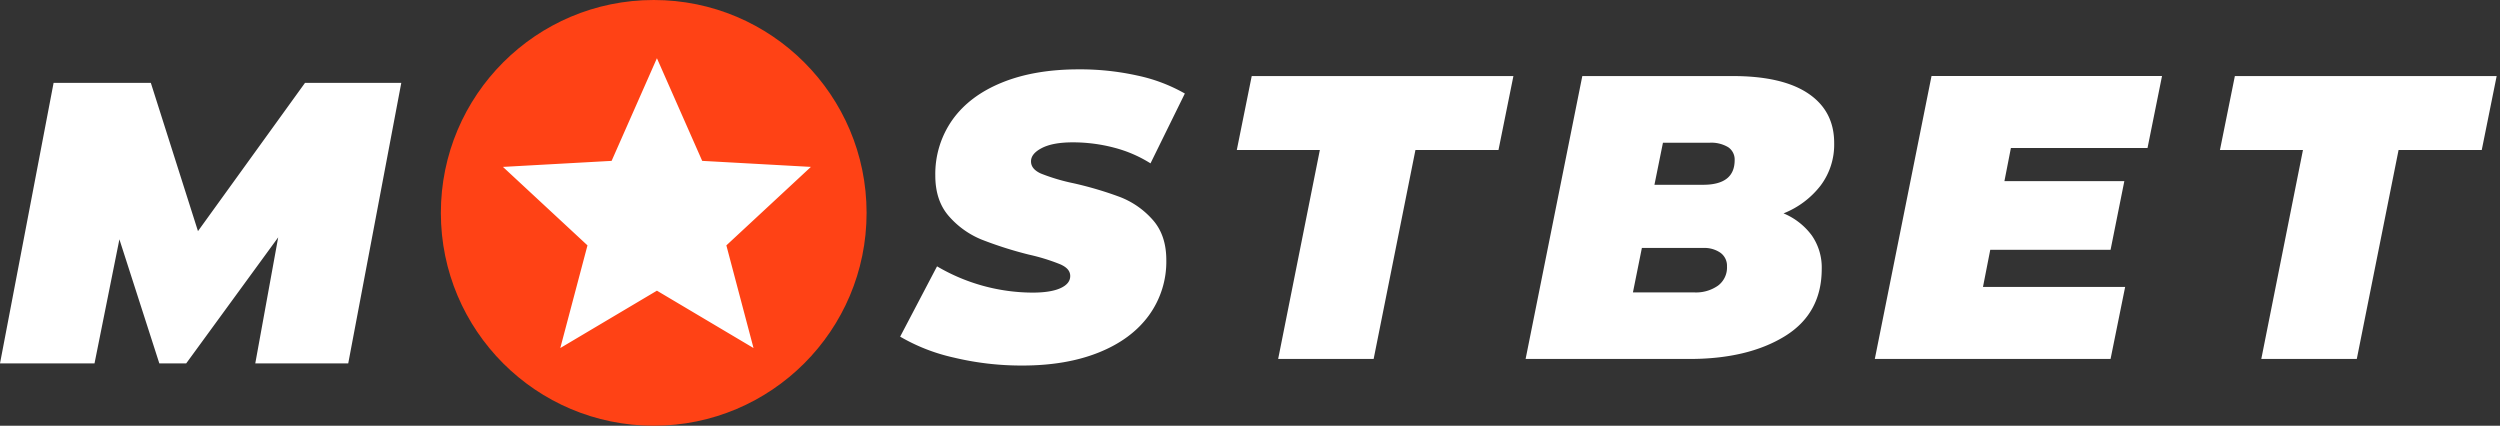 <svg width="276" height="47" fill="none" xmlns="http://www.w3.org/2000/svg"><rect width="100%" height="100%" fill="#333333" stroke="none"/><g clip-path="url('#clip0_502_395')"><path d="M72.171 47c12.979 0 23.5-10.521 23.5-23.5S85.15 0 72.171 0s-23.5 10.521-23.5 23.5S59.192 47 72.171 47Z" fill="#FF4215"/><path d="M72.524 6.428 67.522 17.76l-11.998.666 9.333 8.664-3.001 11.333 10.668-6.332 10.664 6.332-2.998-11.333 9.334-8.665-12.002-.665-4.998-11.333ZM105.281 39.472a20.608 20.608 0 0 1-5.904-2.306l4.072-7.762a20.93 20.93 0 0 0 10.543 2.9c1.341 0 2.372-.166 3.087-.492.715-.326 1.074-.774 1.074-1.337 0-.564-.366-.969-1.097-1.295a21.96 21.96 0 0 0-3.466-1.07 42.714 42.714 0 0 1-5.189-1.648 9.573 9.573 0 0 1-3.598-2.544c-1.028-1.142-1.543-2.65-1.545-4.526a10.358 10.358 0 0 1 1.901-6.18c1.269-1.771 3.096-3.14 5.479-4.106 2.383-.966 5.201-1.45 8.454-1.45 2.188-.014 4.37.218 6.506.692a18.144 18.144 0 0 1 5.209 1.977l-3.792 7.71a14.217 14.217 0 0 0-4.046-1.74 17.886 17.886 0 0 0-4.54-.58c-1.458 0-2.591.208-3.4.623-.808.415-1.21.909-1.205 1.482 0 .567.365 1.012 1.097 1.341 1.166.46 2.37.818 3.597 1.07 1.74.39 3.452.896 5.123 1.516a9.271 9.271 0 0 1 3.598 2.498c1.015 1.133 1.522 2.621 1.522 4.464a10.082 10.082 0 0 1-1.924 6.111c-1.28 1.757-3.114 3.118-5.502 4.082-2.387.964-5.19 1.448-8.407 1.453a32.123 32.123 0 0 1-7.647-.883ZM145.711 16.561h-9.169l1.648-8.164h28.89l-1.648 8.164h-9.168l-4.613 23.062h-10.542l4.602-23.062ZM200.025 25.997a6.194 6.194 0 0 1 1.094 3.683c0 3.295-1.364 5.778-4.092 7.45-2.727 1.67-6.242 2.504-10.542 2.5h-18.058l6.26-31.233h16.605c3.665 0 6.453.647 8.361 1.94 1.909 1.295 2.855 3.13 2.84 5.506a7.521 7.521 0 0 1-1.476 4.613 9.662 9.662 0 0 1-4.115 3.1 7.405 7.405 0 0 1 3.123 2.44Zm-10.354 5.535a2.492 2.492 0 0 0 .988-2.119 1.76 1.76 0 0 0-.738-1.518 3.099 3.099 0 0 0-1.861-.521h-6.797l-.988 4.909h6.8a4.218 4.218 0 0 0 2.596-.751Zm-6.082-15.774-.939 4.642h5.367c2.326 0 3.489-.908 3.489-2.722a1.635 1.635 0 0 0-.718-1.43 3.625 3.625 0 0 0-2.056-.49h-5.143ZM222.003 16.337l-.715 3.66h13.238l-1.519 7.578h-13.283l-.804 4.105h15.695l-1.608 7.943H206.98l6.26-31.232h25.447l-1.601 7.946h-15.083ZM254.247 16.561h-9.165l1.647-8.164h28.903l-1.647 8.164h-9.182l-4.612 23.062h-10.543l4.599-23.062ZM0 40.12 5.917 9.146h10.734l5.205 16.371 11.818-16.37h10.628L38.444 40.12H28.182l2.53-13.917-10.157 13.917H17.59l-4.408-13.699-2.748 13.699H0Z" fill="#fff"/></g><defs><clipPath id="clip0_502_395"><path fill="#fff" d="M0 0h275.625v47H0z"/></clipPath></defs></svg>